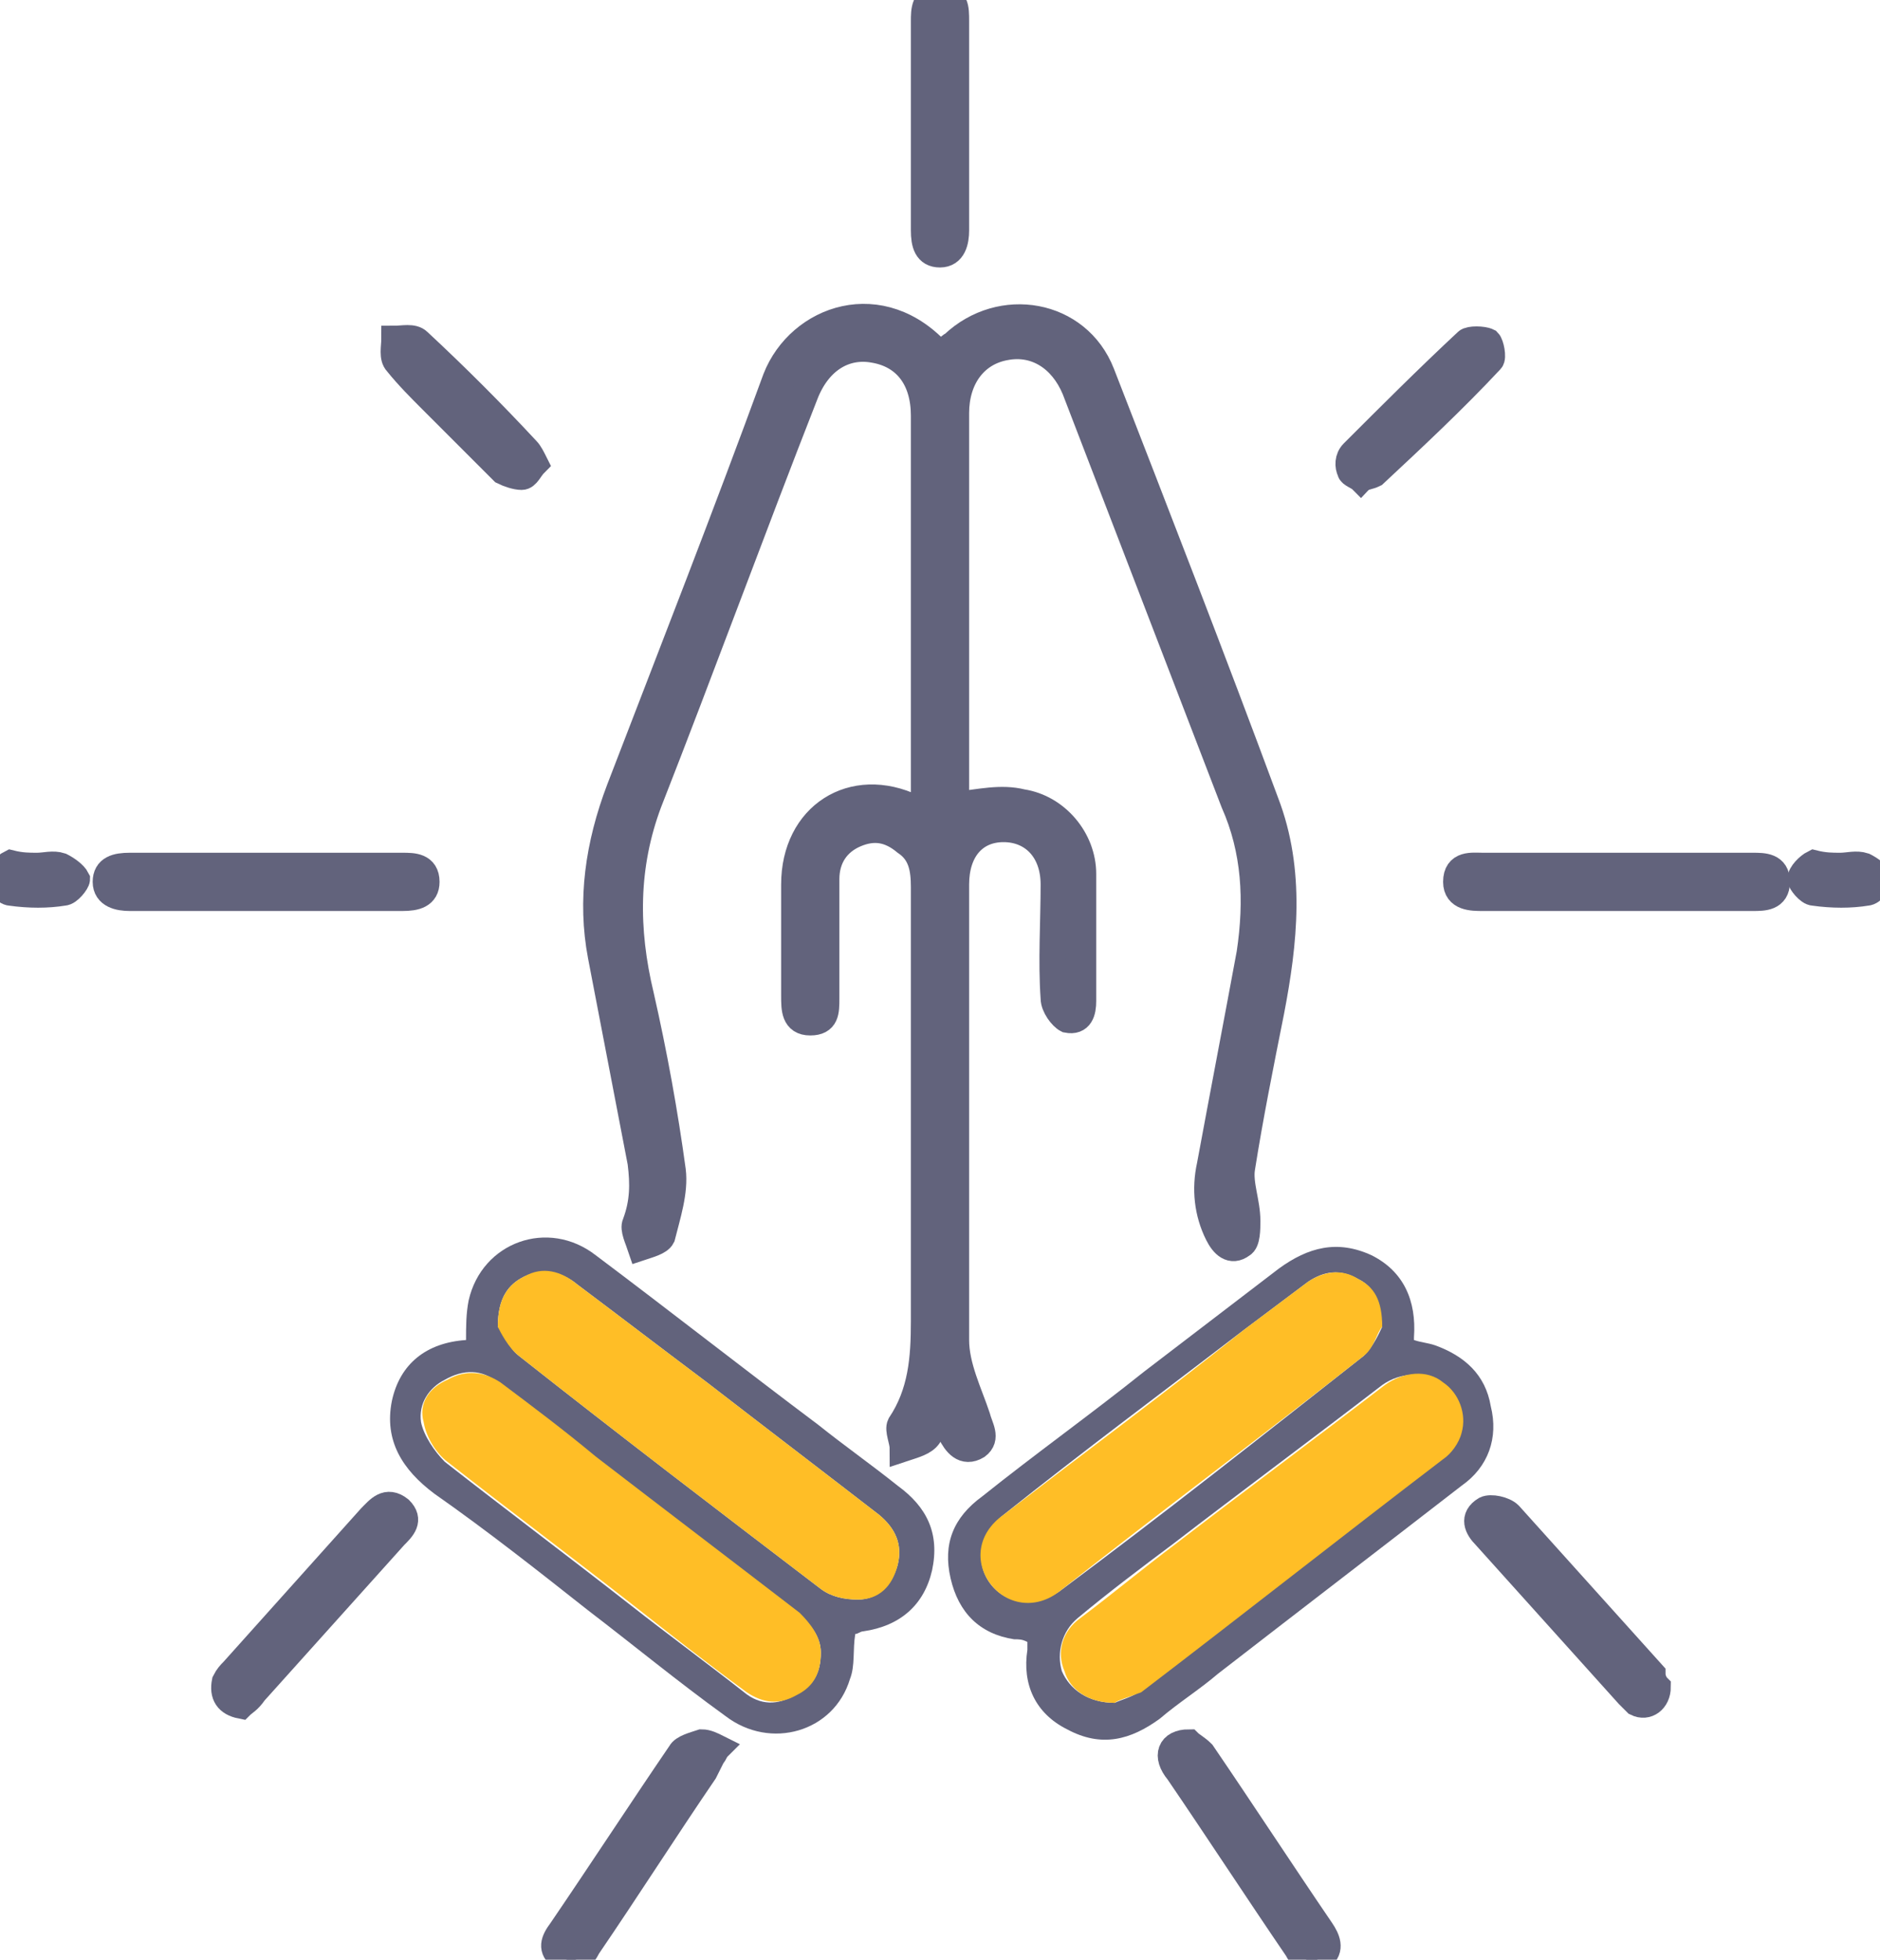 <?xml version="1.0" encoding="utf-8"?>
<!-- Generator: Adobe Illustrator 24.1.0, SVG Export Plug-In . SVG Version: 6.00 Build 0)  -->
<svg version="1.1" id="Capa_1" xmlns="http://www.w3.org/2000/svg" xmlns:xlink="http://www.w3.org/1999/xlink" x="0px" y="0px"
	 viewBox="0 0 71 74" style="enable-background:new 0 0 71 74;" xml:space="preserve">
<style type="text/css">
	.st0{fill:#62637C;}
	.st1{fill:#ffbe26;}
	.st2{clip-path:url(#SVGID_2_);fill:#62637C;stroke:#62637C;stroke-miterlimit:10;}
	.st3{clip-path:url(#SVGID_2_);fill:#62637C;}
	.st4{clip-path:url(#SVGID_2_);fill:#ffbe26;}
</style>
<g>
	<defs>
		<rect id="SVGID_1_" width="71" height="74"/>
	</defs>
	<clipPath id="SVGID_2_">
		<use xlink:href="#SVGID_1_"  style="overflow:visible;"/>
	</clipPath>
	<path class="st2" d="M34.9,30.7c0-2.5,0-5,0-7.5c0-2.5,0-5,0-7.5c0-1.4-0.7-2.3-1.9-2.5c-1.1-0.2-2.1,0.4-2.6,1.7
		c-2,5.1-3.9,10.3-5.9,15.4c-0.9,2.4-0.9,4.8-0.3,7.3c0.5,2.2,0.9,4.4,1.2,6.6c0.1,0.8-0.2,1.7-0.4,2.5c-0.1,0.2-0.5,0.3-0.8,0.4
		c-0.1-0.3-0.3-0.7-0.2-0.9c0.3-0.8,0.3-1.5,0.2-2.3c-0.5-2.6-1-5.2-1.5-7.8c-0.4-2.1-0.1-4.2,0.7-6.3c2-5.2,4-10.3,5.9-15.5
		c0.9-2.3,4-3.4,6.2-0.9c0.2-0.1,0.3-0.3,0.5-0.4c1.8-1.7,4.7-1.2,5.6,1.1c2.1,5.4,4.2,10.8,6.2,16.2c1,2.6,0.7,5.3,0.2,7.9
		c-0.4,2-0.8,4-1.1,5.9c-0.1,0.6,0.2,1.3,0.2,2c0,0.3,0,0.8-0.2,0.9c-0.4,0.3-0.7,0-0.9-0.4c-0.4-0.8-0.5-1.7-0.3-2.6
		c0.5-2.7,1-5.3,1.5-8c0.3-2,0.2-3.9-0.6-5.7c-2-5.2-4-10.4-6-15.6c-0.5-1.2-1.5-1.8-2.6-1.6c-1.2,0.2-1.9,1.2-1.9,2.5
		c0,4.8,0,9.6,0,14.3c0,0.2,0,0.4,0,0.5c0.9-0.1,1.7-0.3,2.5-0.1c1.3,0.2,2.3,1.4,2.3,2.7c0,1.6,0,3.2,0,4.8c0,0.4-0.1,0.8-0.6,0.7
		c-0.2-0.1-0.5-0.5-0.5-0.8c-0.1-1.4,0-2.9,0-4.3c0-1.3-0.8-2.1-1.9-2.1c-1.1,0-1.8,0.8-1.8,2.1c0,5.7,0,11.5,0,17.2
		c0,1,0.5,2,0.8,2.9c0.1,0.4,0.4,0.8,0,1.1c-0.5,0.3-0.8-0.1-1-0.5c-0.1-0.2-0.2-0.4-0.4-0.7c-0.2,0.3-0.3,0.7-0.5,0.9
		c-0.2,0.2-0.6,0.3-0.9,0.4c0-0.3-0.2-0.7-0.1-0.9c0.8-1.2,0.9-2.5,0.9-3.9c0-5.5,0-10.9,0-16.4c0-0.7-0.1-1.3-0.7-1.7
		c-0.6-0.5-1.2-0.6-1.9-0.3c-0.7,0.3-1.1,0.9-1.1,1.7c0,1.5,0,3,0,4.5c0,0.5,0,0.9-0.6,0.9c-0.6,0-0.6-0.5-0.6-1c0-1.4,0-2.8,0-4.2
		c0-2.6,2.2-4,4.5-2.9C34.6,30.6,34.7,30.7,34.9,30.7z"/>
	<path class="st3" d="M17.6,50.6c0-0.5,0-1,0.1-1.5c0.5-2.2,3-3.1,4.8-1.7c2.8,2.1,5.6,4.3,8.4,6.4c1,0.8,2,1.5,3,2.3
		c1.1,0.8,1.6,1.8,1.3,3.2c-0.3,1.3-1.2,2.1-2.6,2.3c-0.1,0-0.2,0.1-0.3,0.1c-0.1,0.6,0,1.2-0.2,1.7c-0.6,2-3,2.7-4.7,1.4
		c-1.8-1.3-3.5-2.7-5.2-4c-1.9-1.5-3.8-3-5.8-4.4c-1.2-0.9-1.9-2-1.6-3.5C15.1,51.5,16.1,50.7,17.6,50.6z M31,62.4
		c0-0.6-0.4-1.1-0.9-1.5c-2.6-2-5.1-3.9-7.7-5.9c-1.2-0.9-2.4-1.8-3.6-2.8c-0.6-0.5-1.3-0.5-2-0.1c-0.6,0.3-1,0.9-0.9,1.6
		c0.1,0.5,0.5,1.1,0.9,1.5c2.3,1.8,4.7,3.6,7,5.4c1.4,1.1,2.9,2.2,4.3,3.3c0.6,0.5,1.3,0.5,1.9,0.1C30.7,63.7,31,63.2,31,62.4z
		 M18.8,50.1c0.2,0.2,0.4,0.8,0.8,1.1c3.8,3,7.6,5.9,11.4,8.8c0.4,0.3,0.9,0.4,1.4,0.4c0.8,0,1.3-0.6,1.5-1.3
		c0.2-0.8-0.1-1.4-0.7-1.9c-2.2-1.7-4.3-3.3-6.5-5c-1.6-1.2-3.3-2.5-4.9-3.7c-0.6-0.5-1.3-0.6-2-0.3C19.2,48.5,18.8,49,18.8,50.1z"
		/>
	<path class="st3" d="M53.4,50.6c0.3,0.1,0.5,0.1,0.8,0.2c1.1,0.4,1.9,1.1,2.1,2.3c0.3,1.2-0.1,2.3-1.1,3c-3.1,2.4-6.1,4.7-9.2,7.1
		c-0.7,0.6-1.5,1.1-2.2,1.7c-1.1,0.8-2.2,1.1-3.5,0.4c-1.2-0.6-1.7-1.7-1.5-3c0-0.1,0-0.2,0-0.3c-0.2-0.1-0.3-0.1-0.5-0.1
		c-1.3-0.2-2.1-1-2.4-2.3c-0.3-1.3,0.1-2.3,1.2-3.1c2-1.6,4.1-3.1,6.1-4.7c1.7-1.3,3.4-2.6,5.1-3.9c1.1-0.8,2.2-1.1,3.5-0.5
		c1.2,0.6,1.7,1.7,1.6,3.1C53.4,50.3,53.4,50.4,53.4,50.6z M42.1,64.3c0.2-0.1,0.6-0.2,0.9-0.4c3.8-2.9,7.6-5.8,11.4-8.8
		c0.3-0.2,0.6-0.6,0.7-1c0.2-0.7-0.1-1.5-0.7-1.9c-0.6-0.4-1.5-0.4-2.2,0.1c-2.6,2-5.3,4-7.9,6c-1.2,0.9-2.4,1.8-3.6,2.8
		c-0.6,0.5-0.8,1.3-0.6,2C40.4,63.8,41.1,64.3,42.1,64.3z M52.2,50.1c-0.1-1-0.3-1.5-0.9-1.8c-0.7-0.4-1.3-0.3-1.9,0.1
		c-0.8,0.6-1.6,1.2-2.4,1.8c-3,2.3-6.1,4.6-9.1,7c-0.9,0.7-1.1,1.8-0.5,2.6c0.6,0.8,1.7,0.9,2.6,0.3c3.9-2.9,7.7-5.9,11.5-8.9
		C51.9,50.8,52.1,50.3,52.2,50.1z"/>
	<path class="st2" d="M10,32.7c1.7,0,3.4,0,5.2,0c0.4,0,0.9,0,0.9,0.6c0,0.5-0.4,0.6-0.9,0.6c-3.4,0-6.9,0-10.3,0
		c-0.4,0-0.9-0.1-0.9-0.6c0-0.5,0.4-0.6,0.9-0.6C6.5,32.7,8.2,32.7,10,32.7C10,32.7,10,32.7,10,32.7z"/>
	<path class="st2" d="M61.1,32.7c1.7,0,3.4,0,5.1,0c0.4,0,0.9,0,0.9,0.6c0,0.6-0.5,0.6-0.9,0.6c-3.4,0-6.8,0-10.2,0
		c-0.4,0-1,0-1-0.6c0-0.7,0.6-0.6,1-0.6C57.7,32.7,59.4,32.7,61.1,32.7C61.1,32.7,61.1,32.7,61.1,32.7z"/>
	<path class="st2" d="M36.1,4.8c0,1.3,0,2.6,0,3.9c0,0.4-0.1,0.9-0.6,0.9c-0.5,0-0.6-0.4-0.6-0.9c0-2.6,0-5.2,0-7.9
		c0-0.4,0-0.9,0.6-0.9c0.6,0,0.6,0.4,0.6,0.9C36.1,2.2,36.1,3.5,36.1,4.8C36.1,4.8,36.1,4.8,36.1,4.8z"/>
	<path class="st2" d="M9.1,64.4c-0.5-0.1-0.7-0.4-0.6-0.9c0.1-0.2,0.2-0.3,0.3-0.4c1.7-1.9,3.5-3.9,5.2-5.8c0.3-0.3,0.6-0.7,1.1-0.3
		c0.4,0.4,0.1,0.7-0.2,1c-1.8,2-3.5,3.9-5.3,5.9C9.4,64.2,9.2,64.3,9.1,64.4z"/>
	<path class="st2" d="M62.6,63.7c0,0.5-0.4,0.8-0.8,0.6c-0.1-0.1-0.2-0.2-0.3-0.3c-1.8-2-3.6-4-5.4-6c-0.3-0.3-0.5-0.7,0-1
		c0.2-0.1,0.7,0,0.9,0.2c1.8,2,3.6,4,5.4,6C62.4,63.4,62.5,63.6,62.6,63.7z"/>
	<path class="st2" d="M44.9,65.8c0.1,0.1,0.3,0.2,0.5,0.4c1.5,2.2,3,4.5,4.5,6.7c0.2,0.3,0.4,0.7,0,1c-0.4,0.3-0.7,0.1-0.9-0.3
		c-1.5-2.2-3-4.5-4.5-6.7C44,66.3,44.2,65.8,44.9,65.8z"/>
	<path class="st2" d="M26.9,66.3c-0.1,0.2-0.2,0.4-0.3,0.6c-1.5,2.2-2.9,4.4-4.4,6.6c-0.2,0.4-0.5,0.7-1,0.4c-0.4-0.3-0.3-0.6,0-1
		c1.5-2.2,3-4.5,4.5-6.7c0.1-0.2,0.5-0.3,0.8-0.4c0.2,0,0.4,0.1,0.6,0.2C27,66.1,27,66.2,26.9,66.3z"/>
	<path class="st2" d="M20.2,17.5c-0.2,0.2-0.3,0.5-0.5,0.5c-0.2,0-0.5-0.1-0.7-0.2c-0.9-0.9-1.8-1.8-2.7-2.7
		c-0.4-0.4-0.9-0.9-1.3-1.4c-0.2-0.2-0.1-0.6-0.1-0.9c0.3,0,0.7-0.1,0.9,0.1c1.4,1.3,2.8,2.7,4.1,4.1C20,17.1,20.1,17.3,20.2,17.5z"
		/>
	<path class="st2" d="M51.4,18.1c-0.1-0.1-0.4-0.2-0.4-0.3c-0.1-0.2-0.1-0.5,0.1-0.7c1.4-1.4,2.8-2.8,4.3-4.2c0.1-0.1,0.6-0.1,0.8,0
		c0.1,0.1,0.2,0.6,0.1,0.7c-1.4,1.5-2.9,2.9-4.4,4.3C51.7,18,51.5,18,51.4,18.1z"/>
	<path class="st2" d="M1.4,32.7c0.3,0,0.6-0.1,0.9,0c0.2,0.1,0.5,0.3,0.6,0.5c0,0.1-0.3,0.5-0.5,0.5c-0.6,0.1-1.3,0.1-2,0
		c-0.2,0-0.5-0.4-0.5-0.5c0-0.2,0.3-0.5,0.5-0.6C0.8,32.7,1.1,32.7,1.4,32.7z"/>
	<path class="st2" d="M69.5,32.7c0.3,0,0.6-0.1,0.9,0c0.2,0.1,0.5,0.3,0.6,0.5c0,0.1-0.3,0.5-0.5,0.5c-0.6,0.1-1.3,0.1-2,0
		c-0.2,0-0.5-0.4-0.5-0.5c0-0.2,0.3-0.5,0.5-0.6C68.9,32.7,69.2,32.7,69.5,32.7z"/>
	<path class="st4" d="M31,62.4c0,0.8-0.3,1.3-0.9,1.6c-0.7,0.4-1.3,0.3-1.9-0.1c-1.5-1.1-2.9-2.2-4.3-3.3c-2.3-1.8-4.7-3.6-7-5.4
		c-0.4-0.3-0.8-0.9-0.9-1.5c-0.2-0.7,0.2-1.3,0.9-1.6c0.7-0.4,1.4-0.3,2,0.1c1.2,0.9,2.4,1.8,3.6,2.8c2.6,2,5.1,3.9,7.7,5.9
		C30.6,61.3,31,61.8,31,62.4z"/>
	<path class="st4" d="M18.8,50.1c0-1.1,0.4-1.6,1-1.9c0.7-0.4,1.4-0.2,2,0.3c1.6,1.2,3.3,2.5,4.9,3.7c2.2,1.7,4.3,3.3,6.5,5
		c0.6,0.5,0.9,1.1,0.7,1.9c-0.2,0.8-0.7,1.3-1.5,1.3c-0.5,0-1-0.1-1.4-0.4c-3.8-2.9-7.6-5.8-11.4-8.8C19.2,50.9,18.9,50.3,18.8,50.1
		z"/>
	<path class="st4" d="M42.1,64.3c-1,0-1.7-0.5-1.9-1.2c-0.3-0.7-0.1-1.5,0.6-2c1.2-0.9,2.4-1.9,3.6-2.8c2.6-2,5.3-4,7.9-6
		c0.7-0.5,1.6-0.6,2.2-0.1c0.6,0.4,0.9,1.2,0.7,1.9c-0.1,0.4-0.4,0.8-0.7,1c-3.8,2.9-7.6,5.9-11.4,8.8
		C42.6,64.1,42.2,64.2,42.1,64.3z"/>
	<path class="st4" d="M52.2,50.1c-0.2,0.2-0.3,0.8-0.7,1.1c-3.8,3-7.7,5.9-11.5,8.9c-0.9,0.7-2,0.5-2.6-0.3
		c-0.6-0.8-0.5-1.9,0.5-2.6c3-2.3,6.1-4.6,9.1-7c0.8-0.6,1.6-1.2,2.4-1.8c0.6-0.4,1.3-0.5,1.9-0.1C51.9,48.6,52.2,49.1,52.2,50.1z"
		/>
</g>
</svg>
